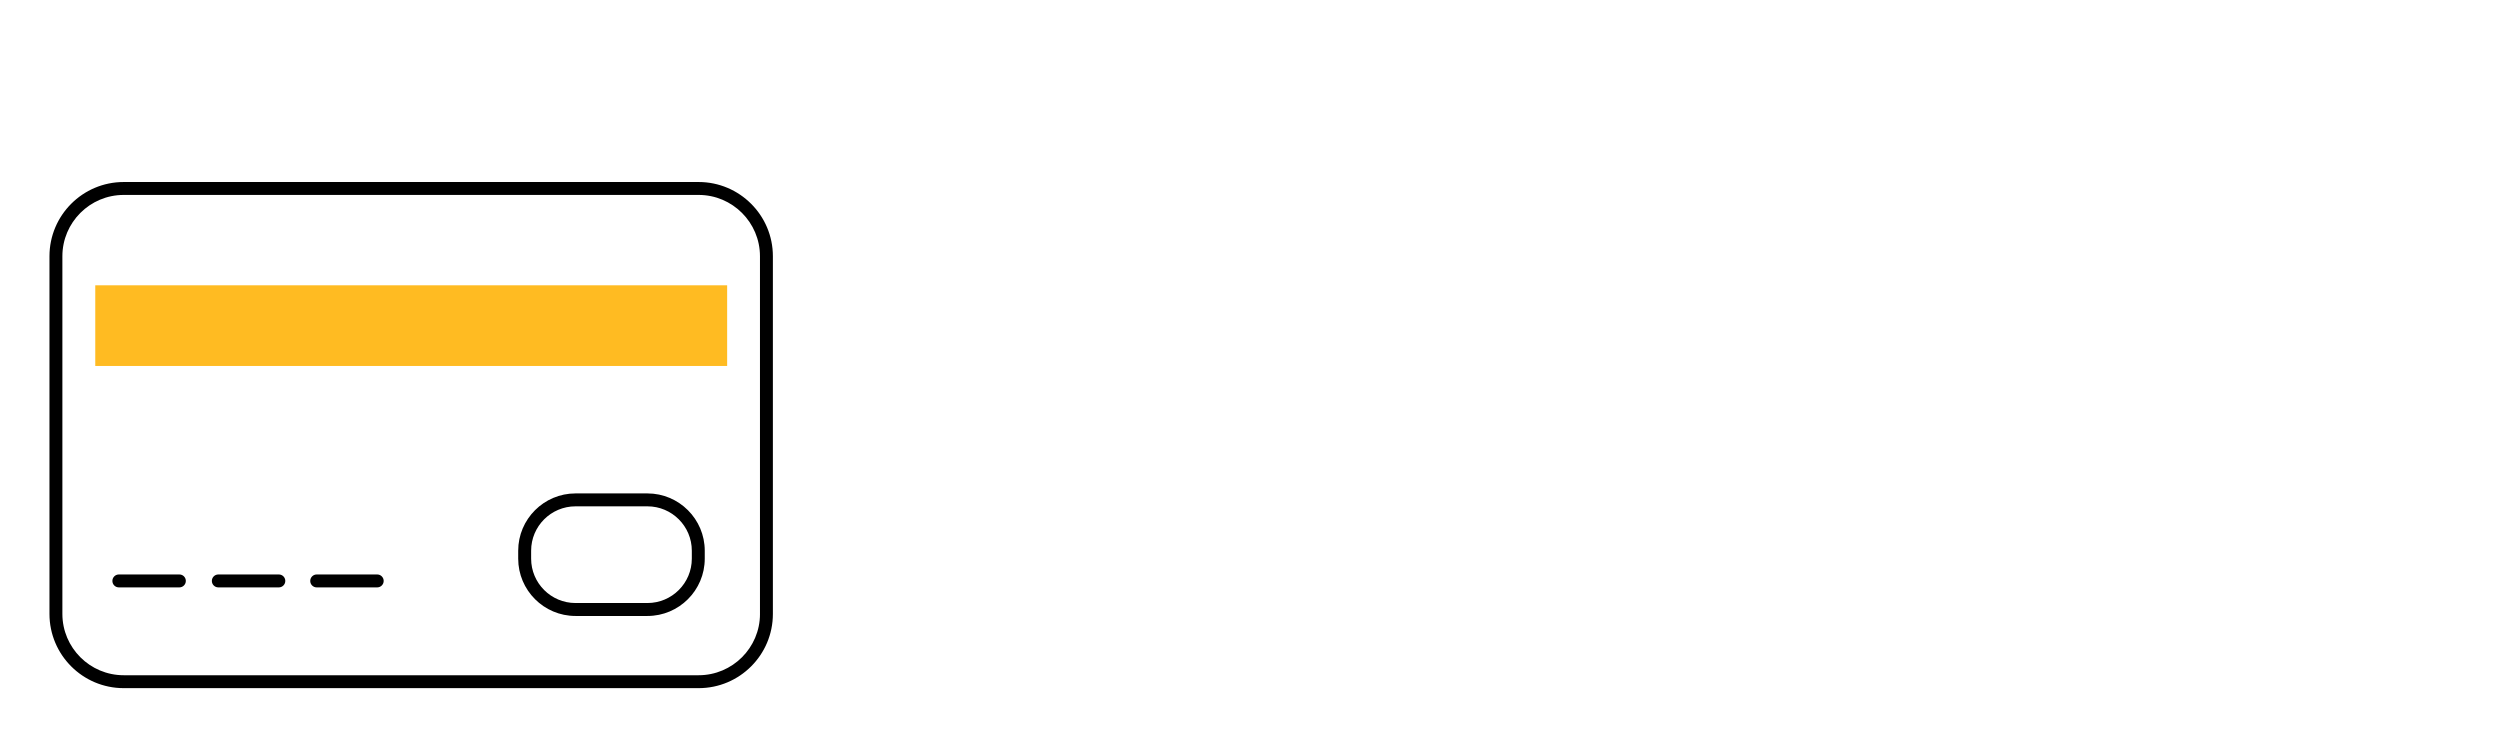 <?xml version="1.0" encoding="UTF-8"?> <svg xmlns="http://www.w3.org/2000/svg" id="Layer_3" viewBox="0 0 1500 450"><defs><style>.cls-1,.cls-2{stroke-width:0px;}.cls-2{fill:#fb2;}</style></defs><rect class="cls-2" x="57.16" y="171.18" width="379.13" height="48.4"></rect><path class="cls-1" d="m419.21,109.21H74.21c-24.57,0-44.53,19.96-44.53,44.53v214.62c0,24.57,19.96,44.53,44.53,44.53h344.99c24.57,0,44.53-19.96,44.53-44.53v-214.62c0-24.57-20-44.53-44.53-44.53Zm36.78,259.15c0,20.27-16.51,36.78-36.78,36.78H74.21c-20.27,0-36.78-16.51-36.78-36.78v-214.62c0-20.27,16.51-36.78,36.78-36.78h344.99c20.27,0,36.78,16.51,36.78,36.78v214.62Z"></path><path class="cls-1" d="m107.62,344.68h-36.31c-2.13,0-3.88,1.74-3.88,3.88s1.74,3.88,3.88,3.88h36.31c2.13,0,3.88-1.74,3.88-3.88s-1.71-3.88-3.88-3.88Z"></path><path class="cls-1" d="m167.3,344.68h-36.31c-2.13,0-3.88,1.74-3.88,3.88s1.74,3.88,3.88,3.88h36.31c2.13,0,3.88-1.74,3.88-3.88s-1.71-3.88-3.88-3.88Z"></path><path class="cls-1" d="m226.33,344.68h-36.31c-2.13,0-3.88,1.74-3.88,3.88s1.74,3.88,3.88,3.88h36.31c2.13,0,3.88-1.74,3.88-3.88s-1.74-3.88-3.88-3.88Z"></path><path class="cls-1" d="m388.47,296.05h-43.17c-18.95,0-34.38,15.42-34.38,34.38v4.77c0,18.95,15.42,34.38,34.38,34.38h43.17c18.95,0,34.38-15.42,34.38-34.38v-4.77c0-18.95-15.42-34.38-34.38-34.38Zm26.62,39.14c0,14.69-11.94,26.62-26.62,26.62h-43.17c-14.69,0-26.62-11.94-26.62-26.62v-4.77c0-14.69,11.94-26.62,26.62-26.62h43.17c14.69,0,26.62,11.94,26.62,26.62v4.77Z"></path></svg> 